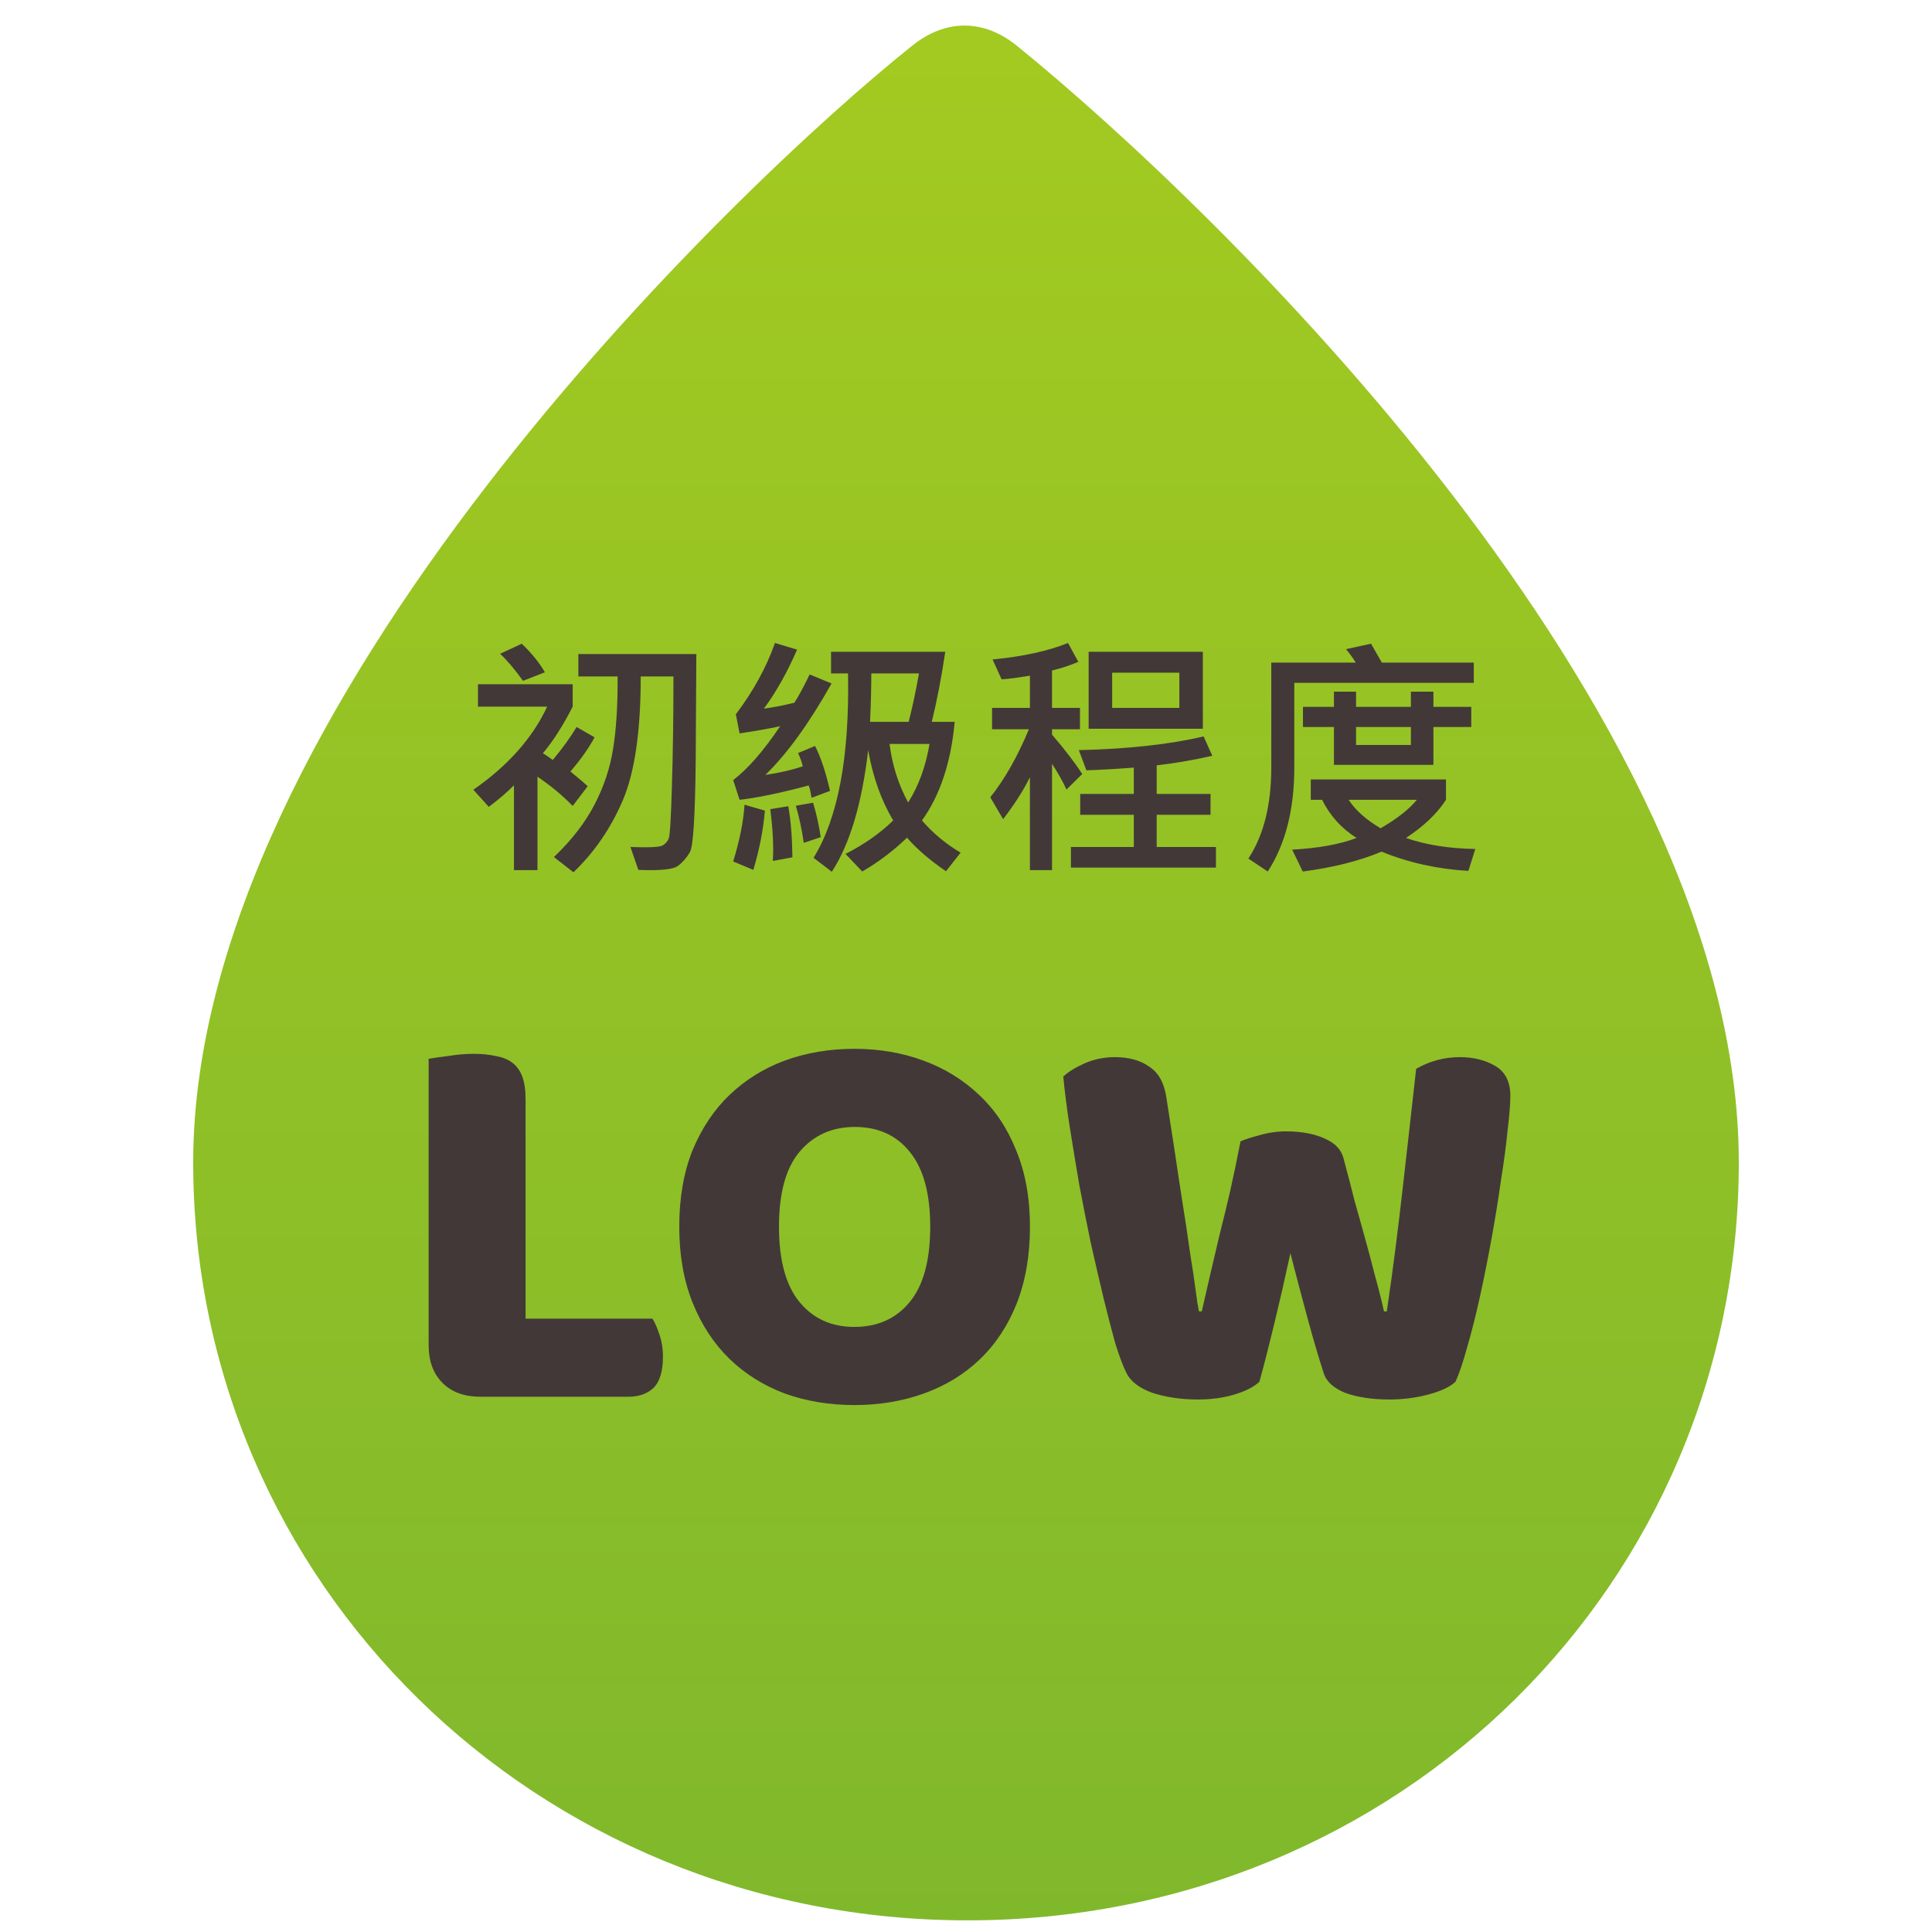<svg width="75" height="75" viewBox="0 0 75 75" fill="none" xmlns="http://www.w3.org/2000/svg">
<g clip-path="url(#clip0_69_1711)">
<path d="M37.559 74.548C20.788 74.548 7.5 61.427 7.5 45.129C7.5 27.477 28.456 7.325 35.422 1.765C36.71 0.735 38.173 0.735 39.461 1.765C47.012 7.884 67.5 27.477 67.5 45.129C67.5 61.427 54.358 74.548 37.559 74.548Z" fill="url(#paint0_linear_69_1711)"/>
<path d="M21.153 26.098L20.303 26.43C19.984 25.987 19.688 25.637 19.415 25.38L20.254 24.989C20.635 25.351 20.935 25.72 21.153 26.098ZM27.032 25.39L27.007 29.54C26.985 31.682 26.91 32.862 26.783 33.08C26.656 33.298 26.501 33.476 26.319 33.612C26.137 33.752 25.624 33.805 24.781 33.769L24.473 32.88C25.189 32.906 25.604 32.887 25.718 32.822C25.835 32.756 25.917 32.664 25.962 32.543C26.008 32.423 26.049 31.741 26.084 30.497C26.123 29.251 26.143 27.838 26.143 26.259H24.873C24.873 28.381 24.641 29.986 24.175 31.073C23.71 32.157 23.072 33.087 22.261 33.862L21.504 33.271C22.195 32.61 22.72 31.93 23.081 31.23C23.446 30.53 23.687 29.802 23.804 29.047C23.925 28.292 23.982 27.363 23.975 26.259H22.452V25.39H27.032ZM23.081 28.622C22.863 29.032 22.551 29.475 22.144 29.95C22.512 30.25 22.735 30.44 22.813 30.522L22.232 31.288C21.854 30.894 21.399 30.515 20.865 30.151V33.779H19.952V30.483C19.685 30.756 19.359 31.036 18.975 31.323L18.375 30.658C19.719 29.724 20.674 28.648 21.241 27.431H18.555V26.562H22.232V27.431C21.851 28.176 21.465 28.78 21.075 29.242C21.12 29.265 21.249 29.352 21.46 29.501C21.841 29.042 22.149 28.616 22.383 28.222L23.081 28.622ZM32.281 26.532C31.415 28.075 30.559 29.259 29.712 30.082C30.25 30.004 30.733 29.893 31.163 29.75C31.137 29.617 31.076 29.444 30.982 29.233L31.641 28.959C31.863 29.395 32.056 29.977 32.222 30.702L31.504 30.971C31.469 30.74 31.431 30.58 31.392 30.492C30.292 30.785 29.398 30.971 28.711 31.049L28.462 30.282C29.032 29.849 29.639 29.153 30.284 28.193C29.841 28.287 29.317 28.38 28.711 28.471L28.565 27.729C29.242 26.834 29.748 25.911 30.084 24.96L30.943 25.219C30.559 26.104 30.129 26.868 29.654 27.509C30.018 27.46 30.414 27.384 30.84 27.279C31.023 26.987 31.22 26.62 31.431 26.181L32.281 26.532ZM37.291 33.1L36.724 33.822C36.099 33.396 35.595 32.962 35.21 32.519C34.677 33.033 34.097 33.471 33.472 33.832L32.823 33.149C33.555 32.774 34.172 32.341 34.673 31.85C34.208 31.069 33.884 30.159 33.702 29.12C33.461 31.197 32.99 32.771 32.291 33.842L31.582 33.3C32.536 31.754 32.982 29.368 32.92 26.142H32.261V25.302H36.695C36.545 26.308 36.371 27.214 36.172 28.022H37.061C36.918 29.594 36.495 30.87 35.791 31.85C36.211 32.338 36.711 32.755 37.291 33.1ZM35.674 26.142H33.824C33.824 26.715 33.807 27.341 33.775 28.022H35.274C35.427 27.419 35.56 26.793 35.674 26.142ZM36.084 28.881H34.532C34.633 29.692 34.873 30.448 35.254 31.152C35.661 30.507 35.938 29.75 36.084 28.881ZM31.861 32.499L31.202 32.719C31.127 32.198 31.024 31.718 30.894 31.279L31.563 31.161C31.693 31.588 31.793 32.034 31.861 32.499ZM29.693 31.469C29.628 32.227 29.478 32.994 29.244 33.769L28.462 33.442C28.713 32.625 28.86 31.89 28.902 31.239L29.693 31.469ZM30.762 33.281L30 33.422C30.01 33.276 30.015 33.126 30.015 32.973C30.015 32.537 29.978 32.016 29.903 31.41L30.601 31.298C30.699 31.845 30.752 32.506 30.762 33.281ZM42.012 30.048L41.402 30.649C41.239 30.304 41.052 29.972 40.84 29.653V33.779H39.981V30.17C39.737 30.672 39.39 31.215 38.941 31.801L38.443 30.951C39.003 30.248 39.502 29.368 39.942 28.31H38.511V27.48H39.981V26.23C39.499 26.311 39.133 26.358 38.882 26.371L38.531 25.6C39.712 25.486 40.689 25.273 41.46 24.96L41.861 25.693C41.552 25.826 41.211 25.938 40.84 26.029V27.48H41.924V28.31H40.84V28.52C41.342 29.102 41.732 29.612 42.012 30.048ZM46.695 28.29H42.261V25.302H46.695V28.29ZM45.782 27.48V26.113H43.174V27.48H45.782ZM47.203 33.681H41.573V32.88H44.014V31.63H41.934V30.82H44.014V29.799C43.22 29.858 42.606 29.892 42.173 29.902L41.88 29.12C43.798 29.075 45.412 28.897 46.724 28.588L47.061 29.34C46.316 29.509 45.596 29.633 44.903 29.711V30.82H46.993V31.63H44.903V32.88H47.203V33.681ZM57.212 26.508H50.245V29.789C50.245 31.427 49.901 32.774 49.214 33.832L48.462 33.329C49.055 32.428 49.351 31.248 49.351 29.789V25.722H52.632C52.502 25.52 52.375 25.346 52.252 25.2L53.223 24.989C53.353 25.211 53.493 25.455 53.643 25.722H57.212V26.508ZM57.115 28.222H55.645V29.692H51.783V28.222H50.581V27.441H51.783V26.85H52.642V27.441H54.771V26.85H55.645V27.441H57.115V28.222ZM54.771 28.92V28.222H52.642V28.92H54.771ZM57.271 32.958L57.002 33.808C55.808 33.739 54.685 33.49 53.633 33.061C52.771 33.422 51.75 33.679 50.572 33.832L50.162 32.983C51.181 32.927 52.014 32.776 52.662 32.529C52.082 32.167 51.636 31.674 51.324 31.049H50.884V30.258H56.133V31.049C55.788 31.583 55.271 32.076 54.581 32.529C55.339 32.795 56.236 32.939 57.271 32.958ZM55.001 31.049H52.354C52.624 31.459 53.038 31.827 53.594 32.153C54.229 31.788 54.698 31.42 55.001 31.049Z" fill="#433838"/>
<path d="M18.64 54.221C18.023 54.221 17.536 54.042 17.177 53.683C16.819 53.325 16.64 52.837 16.64 52.221V41.102C16.797 41.074 17.048 41.038 17.392 40.995C17.736 40.938 18.066 40.909 18.382 40.909C18.711 40.909 18.998 40.938 19.242 40.995C19.5 41.038 19.715 41.124 19.887 41.253C20.059 41.382 20.188 41.561 20.274 41.791C20.36 42.02 20.403 42.321 20.403 42.694V51.189H25.328C25.428 51.346 25.521 51.562 25.608 51.834C25.694 52.092 25.736 52.364 25.736 52.651C25.736 53.225 25.615 53.633 25.371 53.877C25.127 54.106 24.805 54.221 24.403 54.221H18.64ZM26.369 47.619C26.369 46.5 26.541 45.511 26.885 44.651C27.244 43.791 27.724 43.074 28.326 42.5C28.943 41.913 29.66 41.468 30.477 41.167C31.308 40.866 32.205 40.715 33.165 40.715C34.126 40.715 35.015 40.866 35.832 41.167C36.663 41.468 37.387 41.913 38.004 42.5C38.62 43.074 39.101 43.791 39.445 44.651C39.803 45.511 39.983 46.5 39.983 47.619C39.983 48.737 39.81 49.733 39.466 50.608C39.122 51.468 38.642 52.192 38.025 52.78C37.423 53.354 36.706 53.791 35.875 54.092C35.043 54.393 34.14 54.544 33.165 54.544C32.19 54.544 31.287 54.393 30.455 54.092C29.624 53.777 28.907 53.325 28.305 52.737C27.703 52.149 27.23 51.425 26.885 50.565C26.541 49.705 26.369 48.723 26.369 47.619ZM30.24 47.619C30.24 48.923 30.506 49.898 31.036 50.544C31.567 51.189 32.276 51.511 33.165 51.511C34.068 51.511 34.785 51.189 35.316 50.544C35.846 49.898 36.111 48.923 36.111 47.619C36.111 46.328 35.846 45.361 35.316 44.715C34.8 44.07 34.09 43.748 33.187 43.748C32.298 43.748 31.581 44.07 31.036 44.715C30.506 45.346 30.24 46.314 30.24 47.619ZM48.157 44.307C48.315 44.235 48.559 44.156 48.889 44.07C49.233 43.97 49.577 43.92 49.921 43.92C50.523 43.92 51.025 44.013 51.426 44.199C51.828 44.371 52.071 44.629 52.157 44.974C52.315 45.561 52.459 46.113 52.588 46.63C52.731 47.131 52.867 47.619 52.996 48.092C53.125 48.551 53.247 49.009 53.362 49.468C53.491 49.927 53.613 50.407 53.727 50.909H53.835C53.964 50.035 54.079 49.203 54.179 48.414C54.279 47.612 54.373 46.83 54.459 46.07C54.545 45.296 54.631 44.536 54.717 43.791C54.803 43.031 54.889 42.264 54.975 41.49C55.505 41.188 56.072 41.038 56.674 41.038C57.204 41.038 57.663 41.153 58.05 41.382C58.437 41.611 58.631 41.998 58.631 42.543C58.631 42.859 58.595 43.31 58.523 43.898C58.466 44.472 58.38 45.117 58.265 45.834C58.165 46.551 58.043 47.303 57.9 48.092C57.756 48.88 57.606 49.633 57.448 50.35C57.29 51.067 57.125 51.719 56.953 52.307C56.796 52.88 56.645 53.325 56.502 53.64C56.287 53.841 55.935 54.006 55.448 54.135C54.96 54.264 54.459 54.328 53.942 54.328C53.269 54.328 52.695 54.242 52.222 54.071C51.763 53.884 51.484 53.626 51.383 53.296C51.197 52.723 50.996 52.042 50.781 51.253C50.566 50.465 50.337 49.597 50.093 48.651C49.892 49.583 49.684 50.493 49.469 51.382C49.254 52.271 49.061 53.024 48.889 53.64C48.673 53.841 48.351 54.006 47.921 54.135C47.491 54.264 47.018 54.328 46.501 54.328C45.856 54.328 45.268 54.242 44.738 54.071C44.222 53.884 43.885 53.626 43.727 53.296C43.598 53.038 43.455 52.658 43.297 52.157C43.154 51.64 43.003 51.06 42.845 50.414C42.688 49.755 42.523 49.045 42.351 48.285C42.193 47.526 42.043 46.766 41.899 46.006C41.77 45.246 41.648 44.508 41.534 43.791C41.419 43.059 41.333 42.393 41.276 41.791C41.476 41.604 41.756 41.432 42.114 41.275C42.473 41.117 42.86 41.038 43.276 41.038C43.82 41.038 44.265 41.16 44.609 41.404C44.967 41.633 45.19 42.027 45.276 42.586C45.505 44.049 45.691 45.267 45.835 46.242C45.992 47.217 46.114 48.02 46.2 48.651C46.301 49.267 46.372 49.748 46.415 50.092C46.458 50.436 46.501 50.708 46.544 50.909H46.652C46.781 50.336 46.903 49.805 47.018 49.318C47.132 48.83 47.247 48.343 47.362 47.855C47.491 47.353 47.62 46.823 47.749 46.264C47.878 45.69 48.014 45.038 48.157 44.307Z" fill="#433838"/>
</g>
<defs>
<linearGradient id="paint0_linear_69_1711" x1="37.5" y1="1" x2="37.5" y2="74.548" gradientUnits="userSpaceOnUse">
<stop stop-color="#A3CA20"/>
<stop offset="1" stop-color="#80B82C"/>
</linearGradient>
<clipPath id="clip0_69_1711">
<rect width="60" height="73.548" fill="white" transform="translate(7.5 1)"/>
</clipPath>
</defs>
</svg>
